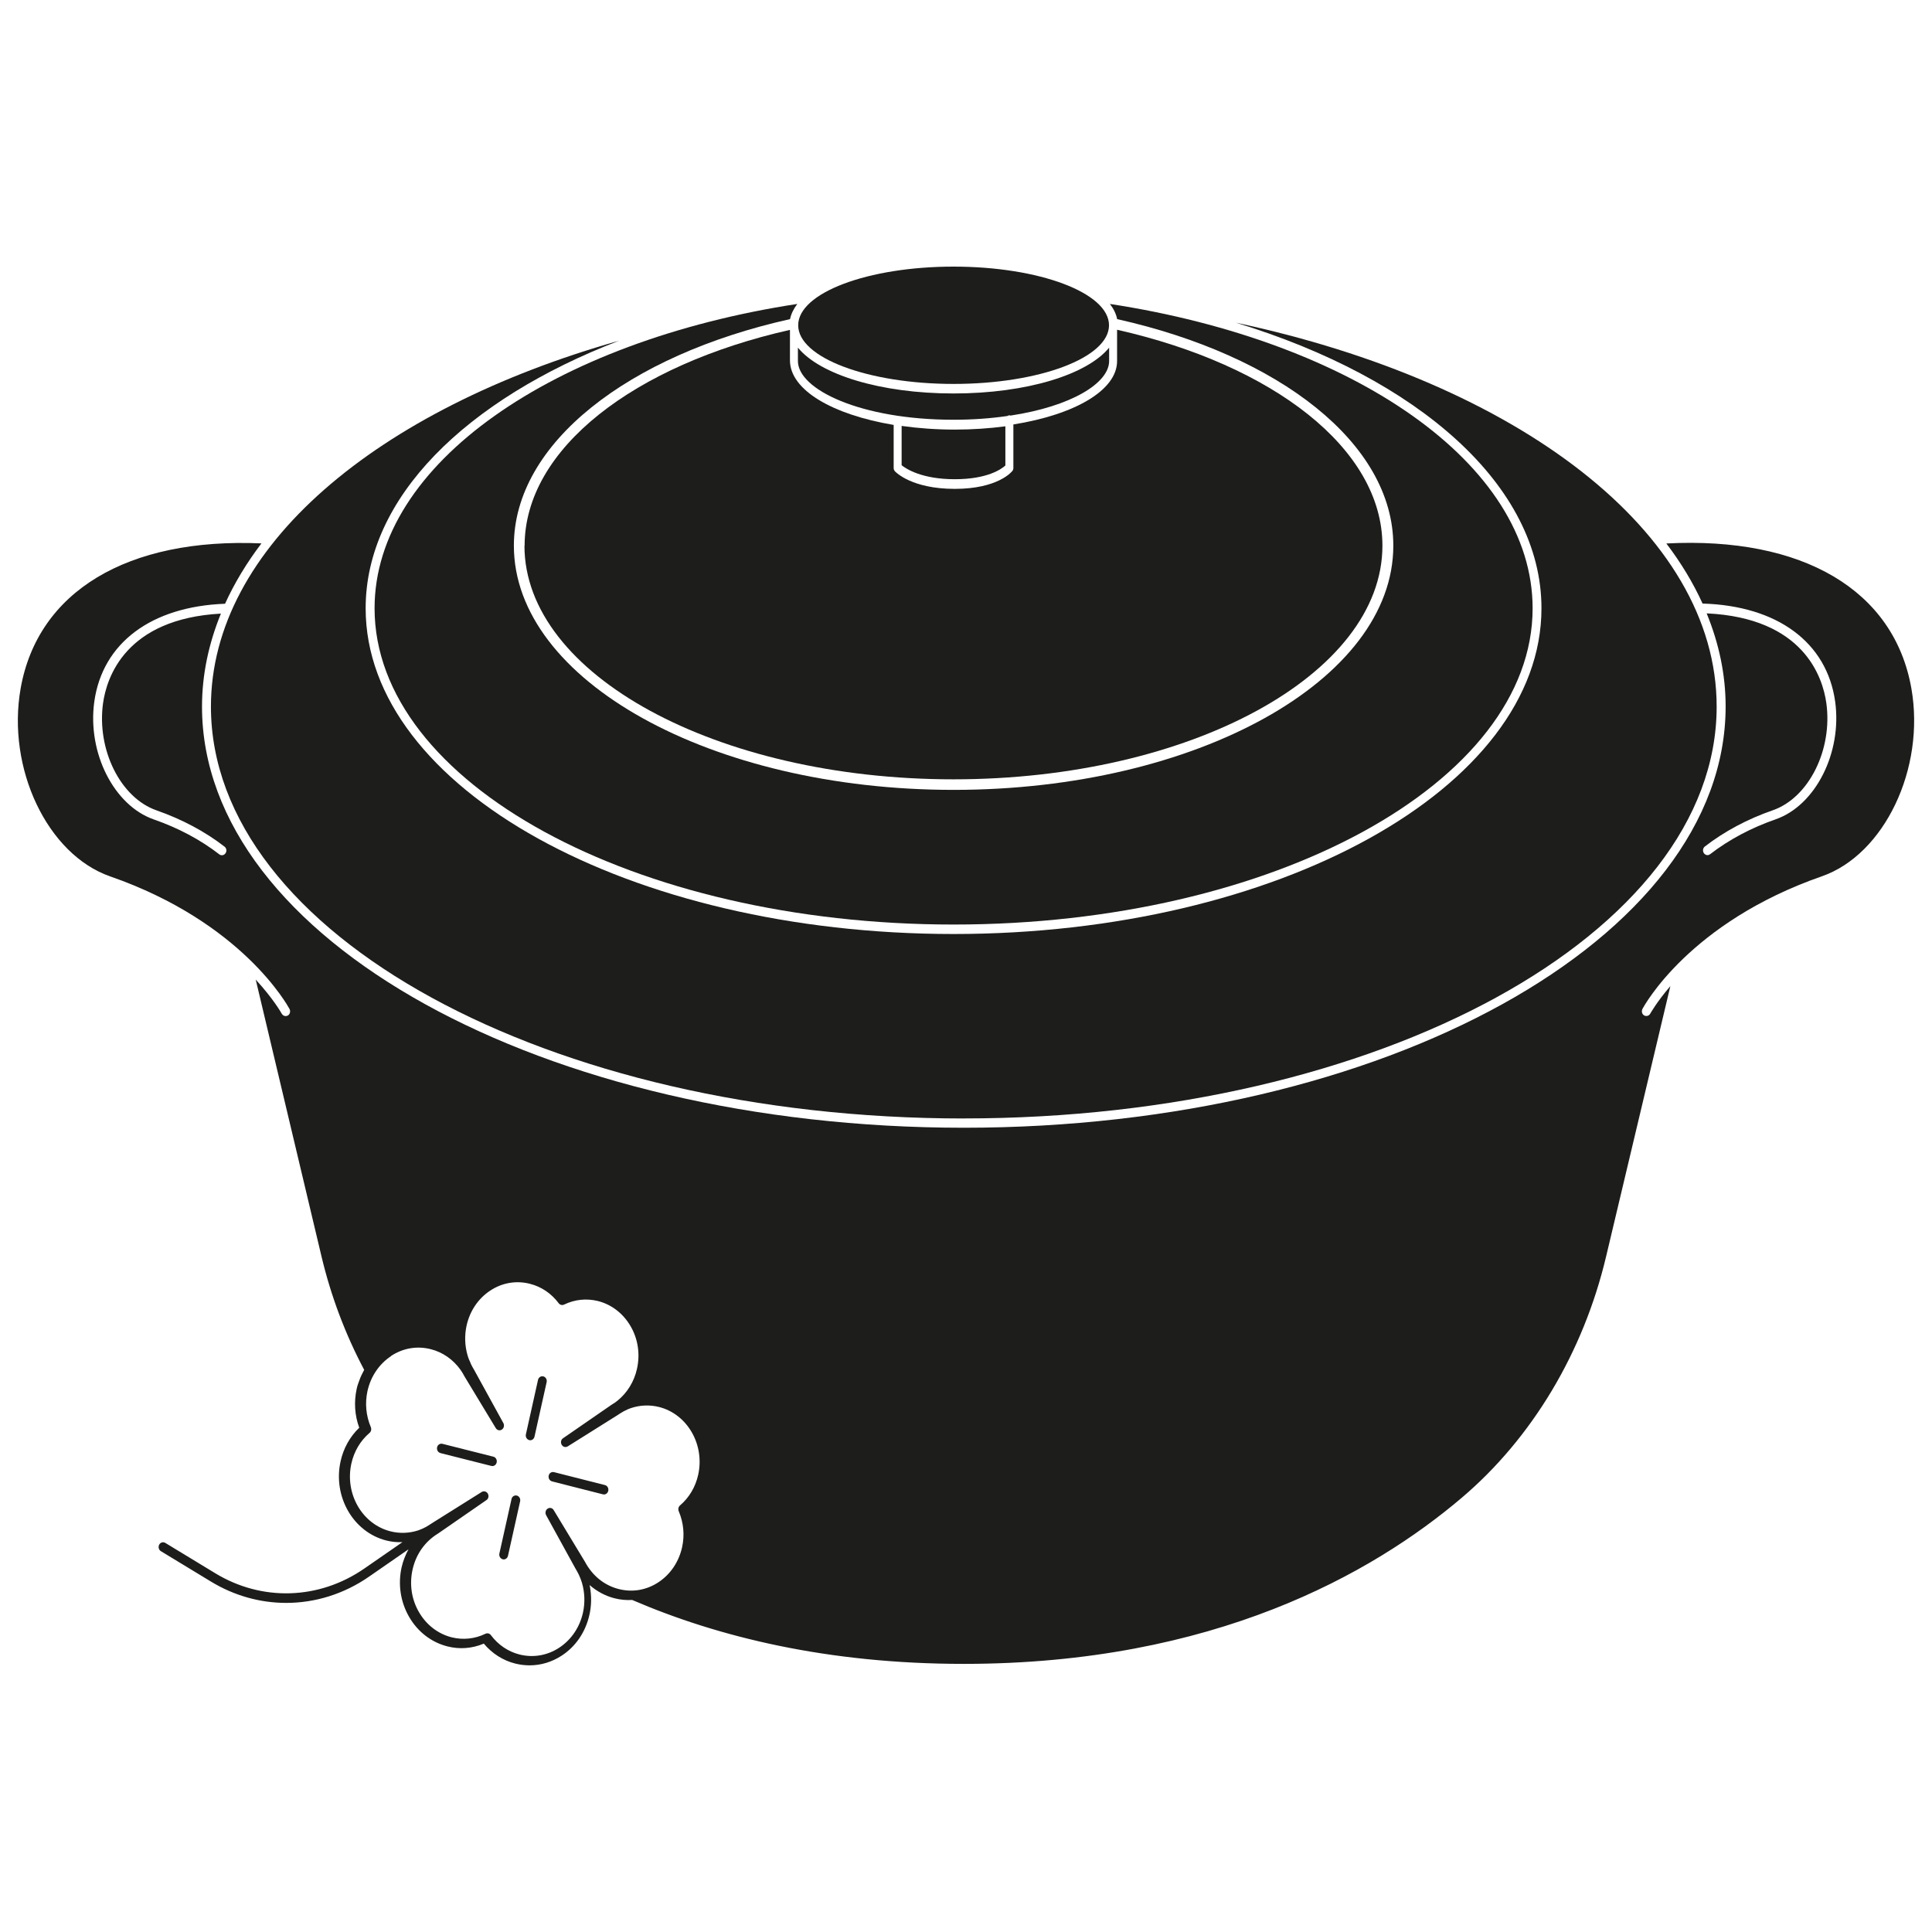 <?xml version="1.0" encoding="UTF-8"?><svg id="a" xmlns="http://www.w3.org/2000/svg" viewBox="0 0 500 500"><defs><style>.b{fill:#1d1d1b;}</style></defs><path class="b" d="M249.43,289.45c107.44,0,194.84-47.82,194.84-106.59,0-45.2-51.7-83.87-124.43-99.35,47.1,14.34,79.09,42.09,79.09,73.92,0,46.48-68.27,84.29-152.16,84.29s-152.14-37.81-152.14-84.29c0-28.68,26-54.04,65.6-69.26-62.67,17.73-105.64,53.51-105.64,94.7,0,58.76,87.41,106.59,194.84,106.59Z"/><path class="b" d="M96.94,157.43c0,45.11,67.23,81.84,149.85,81.84s149.85-36.71,149.85-81.84c0-37.46-46.36-69.11-109.4-78.77,.97,1.26,1.61,2.56,1.88,3.93,41.83,9.35,71.47,32.09,71.47,58.63,0,34.85-51.04,63.2-113.8,63.2s-113.8-28.35-113.8-63.2c0-26.54,29.63-49.3,71.47-58.63,.29-1.37,.93-2.67,1.88-3.93-63.04,9.66-109.4,41.32-109.4,78.77h0Z"/><path class="b" d="M135.73,141.23c0,33.34,49.79,60.46,111.02,60.46s111.02-27.12,111.02-60.46c0-25.17-28.41-46.8-68.67-55.89v8.1c0,7.58-10.99,13.88-26.84,16.41v11.26c0,.28-.08,.56-.26,.77-.14,.19-3.73,4.64-14.91,4.64s-15.33-4.37-15.49-4.56c-.2-.21-.32-.54-.32-.83v-11.16c-15.89-2.66-26.84-9.05-26.84-16.71v-7.89c-40.27,9.09-68.67,30.7-68.67,55.89l-.04-.02Z"/><path class="b" d="M260.19,120.45v-10.12c-4.1,.54-8.5,.85-13.09,.85-4.85,0-9.46-.35-13.76-.95v10.17c1.12,.91,5.19,3.62,13.76,3.62s12.13-2.69,13.09-3.55Z"/><path class="b" d="M246.77,108.63c5.02,0,9.67-.35,13.93-.97,.17-.11,.35-.18,.56-.18,.08,0,.17,.04,.27,.07,15.69-2.38,25.51-8.39,25.51-14.11v-3.47c-5.66,6.96-21.31,11.86-40.27,11.86s-34.58-4.9-40.27-11.86v3.47c0,7.33,16.18,15.19,40.27,15.19Z"/><ellipse class="b" cx="246.79" cy="84.18" rx="40.22" ry="15.18"/><path class="b" d="M28.51,226.81c34.17,11.89,45.92,33.42,46.42,34.32,.31,.6,.12,1.35-.43,1.68-.19,.11-.37,.15-.58,.15-.39,0-.78-.22-1.01-.62-.04-.09-2.09-3.77-6.73-8.82l17.04,71.71c2.46,10.32,6.19,20.16,11.03,29.29-.47,.86-.91,1.74-1.24,2.69-.27,.73-.54,1.43-.7,2.21-.74,3.4-.52,6.86,.66,10.08-2.42,2.32-4.09,5.32-4.83,8.69-2.02,9.13,3.28,18.33,11.83,20.49,1.38,.35,2.79,.49,4.19,.42l-9.91,6.86c-11.69,8.07-26.47,8.54-38.55,1.19l-12.93-7.85c-.56-.33-1.26-.13-1.57,.46s-.12,1.35,.43,1.68l12.93,7.85c6.09,3.71,12.8,5.54,19.51,5.54,7.45,0,14.91-2.27,21.43-6.79l10.22-7.08c-.78,1.43-1.4,2.98-1.78,4.63-.99,4.43-.29,9,1.94,12.86s5.74,6.57,9.89,7.63c3.18,.82,6.42,.55,9.44-.71,2.17,2.58,4.98,4.37,8.14,5.16,1.24,.31,2.48,.46,3.72,.46,2.91,0,5.78-.86,8.34-2.54,3.63-2.38,6.15-6.13,7.14-10.57,.45-2.03,.54-4.1,.29-6.13-.06-.53-.14-1.04-.25-1.54,1.86,1.63,4.07,2.82,6.44,3.42,1.53,.4,3.08,.53,4.58,.44,22.18,9.55,50.45,16.54,85.82,16.54,64.67,0,105.76-23.38,128.85-42.97,18.21-15.46,31.49-37.63,37.37-62.43l16.64-70.01c-3.57,4.17-5.16,7.06-5.2,7.12-.21,.4-.6,.62-1.01,.62-.19,0-.39-.04-.58-.15-.56-.33-.74-1.08-.43-1.68,.47-.9,12.24-22.43,46.42-34.32,16.21-5.65,26.82-27.93,23.17-48.64-4.48-25.41-28.1-39.35-63.41-37.5,3.8,5.01,6.94,10.19,9.37,15.55,19.37,.57,32.19,10.04,34.32,25.39,1.82,13.19-5.08,26.85-15.38,30.44-6.4,2.23-12.1,5.27-16.99,9.04-.21,.15-.43,.24-.68,.24-.35,0-.7-.18-.93-.51-.37-.55-.27-1.32,.25-1.72,5.08-3.93,11.01-7.1,17.63-9.4,9.27-3.24,15.49-15.66,13.81-27.73-.93-6.66-5.84-22.04-30.97-23.21,3.18,7.76,4.91,15.82,4.91,24.09,0,60.13-88.44,109.03-197.16,109.03S52.28,243,52.28,182.87c0-8.27,1.73-16.32,4.89-24.07-24.72,1.35-29.57,16.57-30.5,23.18-1.67,12.07,4.52,24.48,13.81,27.73,6.63,2.32,12.55,5.47,17.63,9.4,.52,.4,.64,1.17,.25,1.72-.23,.33-.58,.51-.93,.51-.23,0-.47-.07-.68-.24-4.87-3.77-10.59-6.82-16.97-9.04-10.3-3.6-17.2-17.25-15.38-30.44,2.11-15.22,14.74-24.66,33.84-25.37,2.44-5.36,5.6-10.59,9.42-15.62-34.67-1.52-57.88,12.42-62.32,37.54-3.65,20.71,6.94,42.99,23.17,48.64Zm72.68,124.12c3.1-2.05,6.75-2.67,10.3-1.76,3.08,.77,5.82,2.69,7.72,5.38,.37,.51,.68,1.06,1.01,1.68l8.09,13.37c.35,.57,1.05,.73,1.57,.37,.54-.35,.7-1.1,.39-1.68l-7.58-13.79c-.27-.44-.52-.9-.78-1.43l-.08-.15v-.07c-.33-.68-.62-1.37-.83-2.1-.72-2.49-.81-5.14-.25-7.7,.85-3.79,3.01-6.99,6.11-9.04s6.75-2.67,10.3-1.76c2.95,.75,5.53,2.49,7.43,5.03,.33,.44,.89,.57,1.38,.35,2.79-1.35,5.8-1.65,8.76-.93,3.55,.9,6.55,3.22,8.47,6.53s2.5,7.21,1.65,11.01c-.72,3.29-2.52,6.22-5.04,8.25-.47,.4-.99,.73-1.57,1.08l-12.53,8.65c-.54,.35-.68,1.1-.35,1.68s1.03,.75,1.57,.42l12.91-8.1c.41-.29,.85-.55,1.34-.84l.14-.09,.08-.04c.62-.33,1.28-.64,1.96-.86,2.33-.77,4.81-.86,7.21-.26,7.31,1.85,11.85,9.71,10.12,17.54-.7,3.15-2.33,5.91-4.71,7.94-.41,.35-.54,.95-.33,1.48,1.26,2.98,1.57,6.2,.87,9.35-.85,3.79-3.01,6.99-6.11,9.04-3.1,2.05-6.75,2.67-10.3,1.76-3.72-.95-6.79-3.42-8.73-7.06l-8.09-13.37c-.33-.57-1.05-.73-1.57-.37-.54,.35-.7,1.1-.39,1.68l7.58,13.79c.27,.44,.52,.9,.78,1.41l.08,.15s.02,.07,.04,.09c.31,.66,.6,1.37,.81,2.1,.72,2.49,.81,5.14,.25,7.7-.85,3.79-3.01,6.99-6.11,9.04-3.1,2.05-6.75,2.67-10.3,1.79-2.95-.75-5.53-2.49-7.43-5.03-.33-.44-.89-.57-1.38-.35-2.79,1.35-5.82,1.65-8.76,.93-3.55-.9-6.55-3.22-8.47-6.53-1.92-3.31-2.5-7.21-1.65-11.01,.89-3.97,3.2-7.26,6.61-9.33l12.51-8.65c.54-.35,.68-1.1,.35-1.68-.33-.57-1.03-.75-1.57-.42l-12.91,8.1c-.41,.29-.85,.55-1.34,.84l-.14,.09s-.06,.02-.08,.04c-.62,.33-1.28,.64-1.94,.86-2.33,.77-4.83,.86-7.21,.26-7.31-1.85-11.85-9.71-10.12-17.54,.7-3.15,2.33-5.91,4.71-7.94,.41-.35,.54-.95,.33-1.48-1.26-2.98-1.55-6.2-.87-9.35,.85-3.79,3.01-6.99,6.11-9.04l-.02-.02Z"/><path class="b" d="M136.94,372.7s.19,.04,.27,.04c.52,0,.99-.37,1.12-.95l3.14-14.1c.14-.66-.23-1.32-.85-1.48-.62-.15-1.24,.24-1.38,.9l-3.14,14.1c-.14,.66,.23,1.32,.85,1.48h0Z"/><path class="b" d="M130.08,403.54s.19,.04,.27,.04c.52,0,.99-.37,1.12-.95l3.14-14.1c.14-.66-.23-1.32-.85-1.48-.62-.15-1.24,.24-1.38,.9l-3.14,14.1c-.14,.66,.23,1.32,.85,1.48h0Z"/><path class="b" d="M142.84,383.38l13.19,3.35s.19,.04,.27,.04c.52,0,.99-.37,1.12-.95,.14-.66-.23-1.32-.85-1.48l-13.19-3.35c-.64-.15-1.24,.24-1.38,.9s.23,1.32,.85,1.48h0Z"/><path class="b" d="M113.96,376.05l13.19,3.33s.19,.04,.27,.04c.52,0,.99-.37,1.12-.95,.14-.66-.23-1.32-.85-1.48l-13.19-3.33c-.62-.15-1.24,.24-1.38,.9s.23,1.32,.85,1.48h0Z"/></svg>
